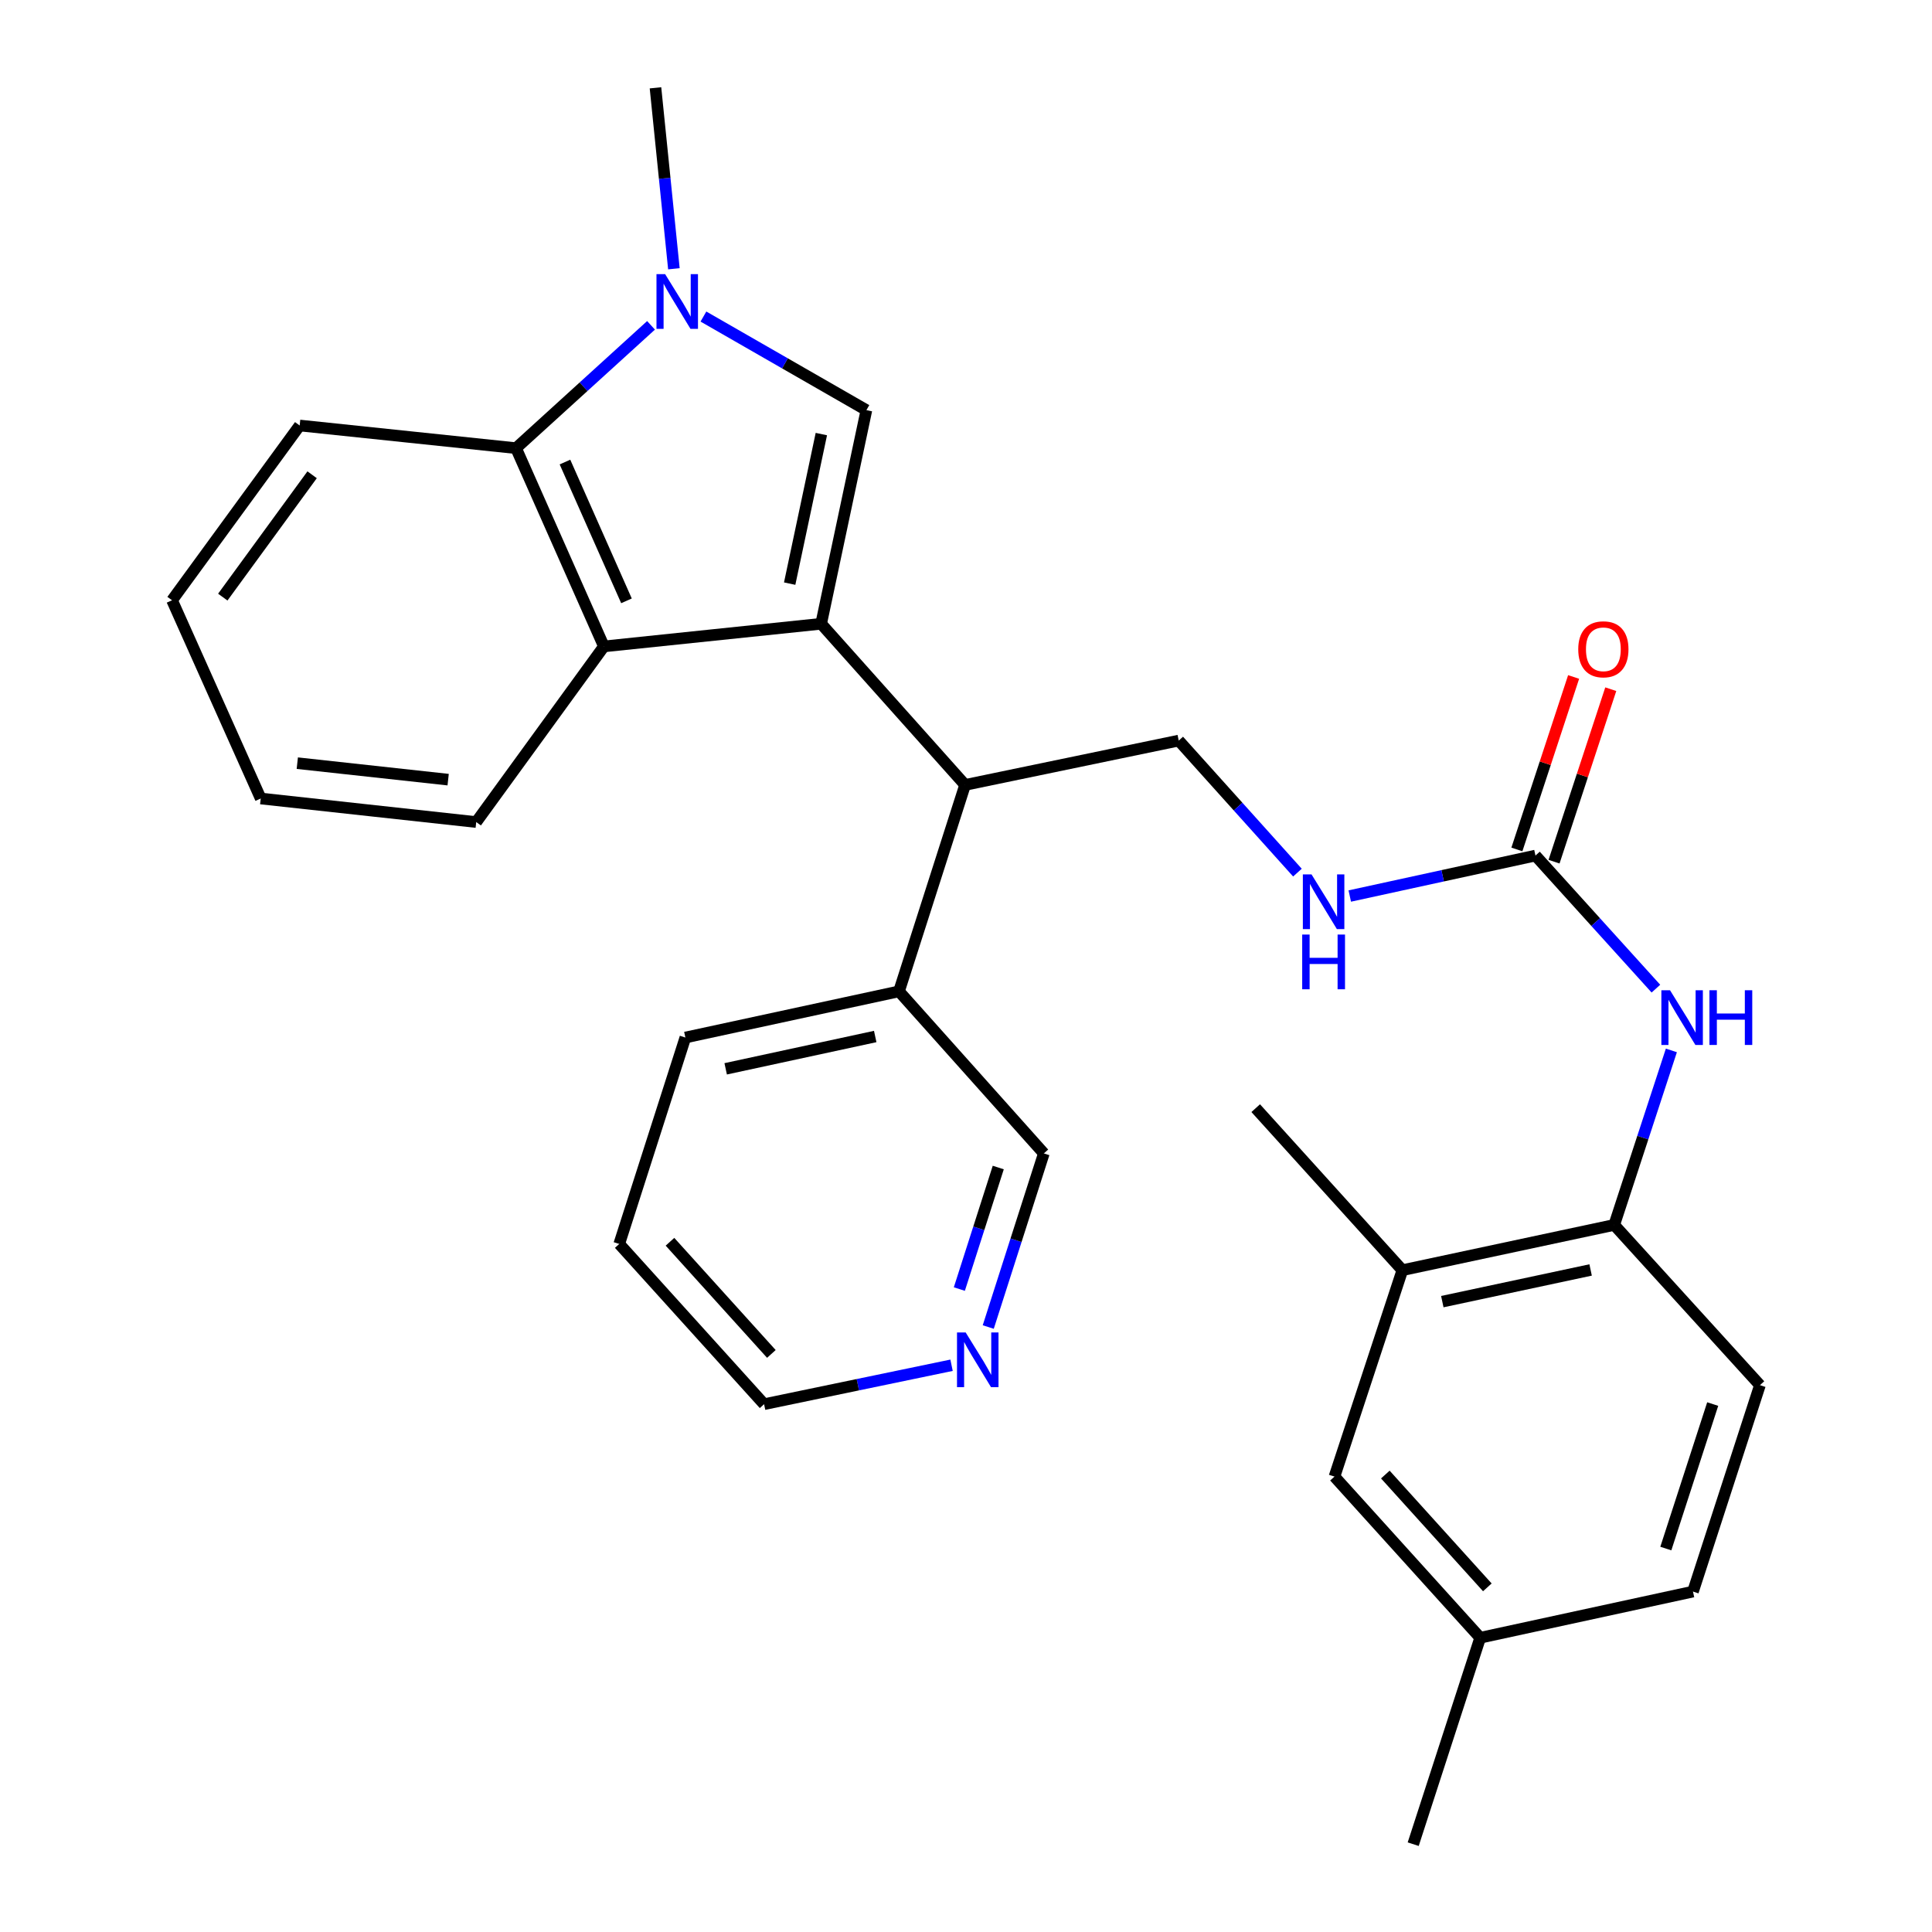 <?xml version='1.0' encoding='iso-8859-1'?>
<svg version='1.1' baseProfile='full'
              xmlns='http://www.w3.org/2000/svg'
                      xmlns:rdkit='http://www.rdkit.org/xml'
                      xmlns:xlink='http://www.w3.org/1999/xlink'
                  xml:space='preserve'
width='1000px' height='1000px' viewBox='0 0 1000 1000'>
<!-- END OF HEADER -->
<rect style='opacity:1.0;fill:#FFFFFF;stroke:none' width='1000' height='1000' x='0' y='0'> </rect>
<path class='bond-0' d='M 425.024,322.867 L 448.449,212.287' style='fill:none;fill-rule:evenodd;stroke:#000000;stroke-width:6px;stroke-linecap:butt;stroke-linejoin:miter;stroke-opacity:1' />
<path class='bond-0' d='M 408.735,302.085 L 425.132,224.679' style='fill:none;fill-rule:evenodd;stroke:#000000;stroke-width:6px;stroke-linecap:butt;stroke-linejoin:miter;stroke-opacity:1' />
<path class='bond-2' d='M 425.024,322.867 L 312.577,334.585' style='fill:none;fill-rule:evenodd;stroke:#000000;stroke-width:6px;stroke-linecap:butt;stroke-linejoin:miter;stroke-opacity:1' />
<path class='bond-4' d='M 425.024,322.867 L 499.528,406.277' style='fill:none;fill-rule:evenodd;stroke:#000000;stroke-width:6px;stroke-linecap:butt;stroke-linejoin:miter;stroke-opacity:1' />
<path class='bond-1' d='M 448.449,212.287 L 406.272,188.066' style='fill:none;fill-rule:evenodd;stroke:#000000;stroke-width:6px;stroke-linecap:butt;stroke-linejoin:miter;stroke-opacity:1' />
<path class='bond-1' d='M 406.272,188.066 L 364.094,163.846' style='fill:none;fill-rule:evenodd;stroke:#0000FF;stroke-width:6px;stroke-linecap:butt;stroke-linejoin:miter;stroke-opacity:1' />
<path class='bond-17' d='M 348.808,139.118 L 344.041,92.286' style='fill:none;fill-rule:evenodd;stroke:#0000FF;stroke-width:6px;stroke-linecap:butt;stroke-linejoin:miter;stroke-opacity:1' />
<path class='bond-17' d='M 344.041,92.286 L 339.275,45.455' style='fill:none;fill-rule:evenodd;stroke:#000000;stroke-width:6px;stroke-linecap:butt;stroke-linejoin:miter;stroke-opacity:1' />
<path class='bond-29' d='M 336.972,168.395 L 302.035,200.181' style='fill:none;fill-rule:evenodd;stroke:#0000FF;stroke-width:6px;stroke-linecap:butt;stroke-linejoin:miter;stroke-opacity:1' />
<path class='bond-29' d='M 302.035,200.181 L 267.099,231.967' style='fill:none;fill-rule:evenodd;stroke:#000000;stroke-width:6px;stroke-linecap:butt;stroke-linejoin:miter;stroke-opacity:1' />
<path class='bond-3' d='M 312.577,334.585 L 267.099,231.967' style='fill:none;fill-rule:evenodd;stroke:#000000;stroke-width:6px;stroke-linecap:butt;stroke-linejoin:miter;stroke-opacity:1' />
<path class='bond-3' d='M 324.262,310.991 L 292.427,239.158' style='fill:none;fill-rule:evenodd;stroke:#000000;stroke-width:6px;stroke-linecap:butt;stroke-linejoin:miter;stroke-opacity:1' />
<path class='bond-19' d='M 312.577,334.585 L 246.496,425.496' style='fill:none;fill-rule:evenodd;stroke:#000000;stroke-width:6px;stroke-linecap:butt;stroke-linejoin:miter;stroke-opacity:1' />
<path class='bond-21' d='M 267.099,231.967 L 155.113,220.237' style='fill:none;fill-rule:evenodd;stroke:#000000;stroke-width:6px;stroke-linecap:butt;stroke-linejoin:miter;stroke-opacity:1' />
<path class='bond-8' d='M 499.528,406.277 L 610.108,383.324' style='fill:none;fill-rule:evenodd;stroke:#000000;stroke-width:6px;stroke-linecap:butt;stroke-linejoin:miter;stroke-opacity:1' />
<path class='bond-14' d='M 499.528,406.277 L 465.318,513.124' style='fill:none;fill-rule:evenodd;stroke:#000000;stroke-width:6px;stroke-linecap:butt;stroke-linejoin:miter;stroke-opacity:1' />
<path class='bond-5' d='M 794.753,442.837 L 746.697,453.31' style='fill:none;fill-rule:evenodd;stroke:#000000;stroke-width:6px;stroke-linecap:butt;stroke-linejoin:miter;stroke-opacity:1' />
<path class='bond-5' d='M 746.697,453.31 L 698.641,463.783' style='fill:none;fill-rule:evenodd;stroke:#0000FF;stroke-width:6px;stroke-linecap:butt;stroke-linejoin:miter;stroke-opacity:1' />
<path class='bond-6' d='M 794.753,442.837 L 825.924,477.278' style='fill:none;fill-rule:evenodd;stroke:#000000;stroke-width:6px;stroke-linecap:butt;stroke-linejoin:miter;stroke-opacity:1' />
<path class='bond-6' d='M 825.924,477.278 L 857.095,511.718' style='fill:none;fill-rule:evenodd;stroke:#0000FF;stroke-width:6px;stroke-linecap:butt;stroke-linejoin:miter;stroke-opacity:1' />
<path class='bond-11' d='M 804.368,446 L 819.05,401.362' style='fill:none;fill-rule:evenodd;stroke:#000000;stroke-width:6px;stroke-linecap:butt;stroke-linejoin:miter;stroke-opacity:1' />
<path class='bond-11' d='M 819.05,401.362 L 833.732,356.725' style='fill:none;fill-rule:evenodd;stroke:#FF0000;stroke-width:6px;stroke-linecap:butt;stroke-linejoin:miter;stroke-opacity:1' />
<path class='bond-11' d='M 785.139,439.675 L 799.821,395.038' style='fill:none;fill-rule:evenodd;stroke:#000000;stroke-width:6px;stroke-linecap:butt;stroke-linejoin:miter;stroke-opacity:1' />
<path class='bond-11' d='M 799.821,395.038 L 814.502,350.4' style='fill:none;fill-rule:evenodd;stroke:#FF0000;stroke-width:6px;stroke-linecap:butt;stroke-linejoin:miter;stroke-opacity:1' />
<path class='bond-7' d='M 865.101,543.692 L 850.31,588.854' style='fill:none;fill-rule:evenodd;stroke:#0000FF;stroke-width:6px;stroke-linecap:butt;stroke-linejoin:miter;stroke-opacity:1' />
<path class='bond-7' d='M 850.31,588.854 L 835.52,634.017' style='fill:none;fill-rule:evenodd;stroke:#000000;stroke-width:6px;stroke-linecap:butt;stroke-linejoin:miter;stroke-opacity:1' />
<path class='bond-10' d='M 835.52,634.017 L 725.861,657.442' style='fill:none;fill-rule:evenodd;stroke:#000000;stroke-width:6px;stroke-linecap:butt;stroke-linejoin:miter;stroke-opacity:1' />
<path class='bond-10' d='M 823.3,657.326 L 746.539,673.724' style='fill:none;fill-rule:evenodd;stroke:#000000;stroke-width:6px;stroke-linecap:butt;stroke-linejoin:miter;stroke-opacity:1' />
<path class='bond-15' d='M 835.52,634.017 L 910.945,716.955' style='fill:none;fill-rule:evenodd;stroke:#000000;stroke-width:6px;stroke-linecap:butt;stroke-linejoin:miter;stroke-opacity:1' />
<path class='bond-9' d='M 610.108,383.324 L 640.83,417.497' style='fill:none;fill-rule:evenodd;stroke:#000000;stroke-width:6px;stroke-linecap:butt;stroke-linejoin:miter;stroke-opacity:1' />
<path class='bond-9' d='M 640.83,417.497 L 671.551,451.669' style='fill:none;fill-rule:evenodd;stroke:#0000FF;stroke-width:6px;stroke-linecap:butt;stroke-linejoin:miter;stroke-opacity:1' />
<path class='bond-12' d='M 725.861,657.442 L 690.718,764.288' style='fill:none;fill-rule:evenodd;stroke:#000000;stroke-width:6px;stroke-linecap:butt;stroke-linejoin:miter;stroke-opacity:1' />
<path class='bond-22' d='M 725.861,657.442 L 649.952,573.582' style='fill:none;fill-rule:evenodd;stroke:#000000;stroke-width:6px;stroke-linecap:butt;stroke-linejoin:miter;stroke-opacity:1' />
<path class='bond-32' d='M 690.718,764.288 L 766.144,847.699' style='fill:none;fill-rule:evenodd;stroke:#000000;stroke-width:6px;stroke-linecap:butt;stroke-linejoin:miter;stroke-opacity:1' />
<path class='bond-32' d='M 717.046,763.223 L 769.844,821.61' style='fill:none;fill-rule:evenodd;stroke:#000000;stroke-width:6px;stroke-linecap:butt;stroke-linejoin:miter;stroke-opacity:1' />
<path class='bond-13' d='M 511.517,686.867 L 525.905,641.937' style='fill:none;fill-rule:evenodd;stroke:#0000FF;stroke-width:6px;stroke-linecap:butt;stroke-linejoin:miter;stroke-opacity:1' />
<path class='bond-13' d='M 525.905,641.937 L 540.294,597.007' style='fill:none;fill-rule:evenodd;stroke:#000000;stroke-width:6px;stroke-linecap:butt;stroke-linejoin:miter;stroke-opacity:1' />
<path class='bond-13' d='M 496.555,667.214 L 506.627,635.763' style='fill:none;fill-rule:evenodd;stroke:#0000FF;stroke-width:6px;stroke-linecap:butt;stroke-linejoin:miter;stroke-opacity:1' />
<path class='bond-13' d='M 506.627,635.763 L 516.699,604.312' style='fill:none;fill-rule:evenodd;stroke:#000000;stroke-width:6px;stroke-linecap:butt;stroke-linejoin:miter;stroke-opacity:1' />
<path class='bond-31' d='M 492.52,706.649 L 444.006,716.727' style='fill:none;fill-rule:evenodd;stroke:#0000FF;stroke-width:6px;stroke-linecap:butt;stroke-linejoin:miter;stroke-opacity:1' />
<path class='bond-31' d='M 444.006,716.727 L 395.492,726.806' style='fill:none;fill-rule:evenodd;stroke:#000000;stroke-width:6px;stroke-linecap:butt;stroke-linejoin:miter;stroke-opacity:1' />
<path class='bond-20' d='M 465.318,513.124 L 540.294,597.007' style='fill:none;fill-rule:evenodd;stroke:#000000;stroke-width:6px;stroke-linecap:butt;stroke-linejoin:miter;stroke-opacity:1' />
<path class='bond-24' d='M 465.318,513.124 L 354.749,537.021' style='fill:none;fill-rule:evenodd;stroke:#000000;stroke-width:6px;stroke-linecap:butt;stroke-linejoin:miter;stroke-opacity:1' />
<path class='bond-24' d='M 453.009,536.494 L 375.61,553.222' style='fill:none;fill-rule:evenodd;stroke:#000000;stroke-width:6px;stroke-linecap:butt;stroke-linejoin:miter;stroke-opacity:1' />
<path class='bond-18' d='M 910.945,716.955 L 876.286,823.801' style='fill:none;fill-rule:evenodd;stroke:#000000;stroke-width:6px;stroke-linecap:butt;stroke-linejoin:miter;stroke-opacity:1' />
<path class='bond-18' d='M 886.492,726.736 L 862.23,801.528' style='fill:none;fill-rule:evenodd;stroke:#000000;stroke-width:6px;stroke-linecap:butt;stroke-linejoin:miter;stroke-opacity:1' />
<path class='bond-16' d='M 766.144,847.699 L 876.286,823.801' style='fill:none;fill-rule:evenodd;stroke:#000000;stroke-width:6px;stroke-linecap:butt;stroke-linejoin:miter;stroke-opacity:1' />
<path class='bond-25' d='M 766.144,847.699 L 731.473,954.545' style='fill:none;fill-rule:evenodd;stroke:#000000;stroke-width:6px;stroke-linecap:butt;stroke-linejoin:miter;stroke-opacity:1' />
<path class='bond-26' d='M 246.496,425.496 L 134.949,413.306' style='fill:none;fill-rule:evenodd;stroke:#000000;stroke-width:6px;stroke-linecap:butt;stroke-linejoin:miter;stroke-opacity:1' />
<path class='bond-26' d='M 231.963,403.545 L 153.88,395.012' style='fill:none;fill-rule:evenodd;stroke:#000000;stroke-width:6px;stroke-linecap:butt;stroke-linejoin:miter;stroke-opacity:1' />
<path class='bond-30' d='M 155.113,220.237 L 89.055,310.699' style='fill:none;fill-rule:evenodd;stroke:#000000;stroke-width:6px;stroke-linecap:butt;stroke-linejoin:miter;stroke-opacity:1' />
<path class='bond-30' d='M 161.552,245.744 L 115.311,309.067' style='fill:none;fill-rule:evenodd;stroke:#000000;stroke-width:6px;stroke-linecap:butt;stroke-linejoin:miter;stroke-opacity:1' />
<path class='bond-23' d='M 395.492,726.806 L 320.516,643.868' style='fill:none;fill-rule:evenodd;stroke:#000000;stroke-width:6px;stroke-linecap:butt;stroke-linejoin:miter;stroke-opacity:1' />
<path class='bond-23' d='M 399.262,700.791 L 346.779,642.734' style='fill:none;fill-rule:evenodd;stroke:#000000;stroke-width:6px;stroke-linecap:butt;stroke-linejoin:miter;stroke-opacity:1' />
<path class='bond-27' d='M 354.749,537.021 L 320.516,643.868' style='fill:none;fill-rule:evenodd;stroke:#000000;stroke-width:6px;stroke-linecap:butt;stroke-linejoin:miter;stroke-opacity:1' />
<path class='bond-28' d='M 134.949,413.306 L 89.055,310.699' style='fill:none;fill-rule:evenodd;stroke:#000000;stroke-width:6px;stroke-linecap:butt;stroke-linejoin:miter;stroke-opacity:1' />
<path  class='atom-2' d='M 344.272 141.897
L 353.552 156.897
Q 354.472 158.377, 355.952 161.057
Q 357.432 163.737, 357.512 163.897
L 357.512 141.897
L 361.272 141.897
L 361.272 170.217
L 357.392 170.217
L 347.432 153.817
Q 346.272 151.897, 345.032 149.697
Q 343.832 147.497, 343.472 146.817
L 343.472 170.217
L 339.792 170.217
L 339.792 141.897
L 344.272 141.897
' fill='#0000FF'/>
<path  class='atom-7' d='M 864.403 512.549
L 873.683 527.549
Q 874.603 529.029, 876.083 531.709
Q 877.563 534.389, 877.643 534.549
L 877.643 512.549
L 881.403 512.549
L 881.403 540.869
L 877.523 540.869
L 867.563 524.469
Q 866.403 522.549, 865.163 520.349
Q 863.963 518.149, 863.603 517.469
L 863.603 540.869
L 859.923 540.869
L 859.923 512.549
L 864.403 512.549
' fill='#0000FF'/>
<path  class='atom-7' d='M 884.803 512.549
L 888.643 512.549
L 888.643 524.589
L 903.123 524.589
L 903.123 512.549
L 906.963 512.549
L 906.963 540.869
L 903.123 540.869
L 903.123 527.789
L 888.643 527.789
L 888.643 540.869
L 884.803 540.869
L 884.803 512.549
' fill='#0000FF'/>
<path  class='atom-10' d='M 678.835 452.575
L 688.115 467.575
Q 689.035 469.055, 690.515 471.735
Q 691.995 474.415, 692.075 474.575
L 692.075 452.575
L 695.835 452.575
L 695.835 480.895
L 691.955 480.895
L 681.995 464.495
Q 680.835 462.575, 679.595 460.375
Q 678.395 458.175, 678.035 457.495
L 678.035 480.895
L 674.355 480.895
L 674.355 452.575
L 678.835 452.575
' fill='#0000FF'/>
<path  class='atom-10' d='M 674.015 483.727
L 677.855 483.727
L 677.855 495.767
L 692.335 495.767
L 692.335 483.727
L 696.175 483.727
L 696.175 512.047
L 692.335 512.047
L 692.335 498.967
L 677.855 498.967
L 677.855 512.047
L 674.015 512.047
L 674.015 483.727
' fill='#0000FF'/>
<path  class='atom-12' d='M 816.897 336.071
Q 816.897 329.271, 820.257 325.471
Q 823.617 321.671, 829.897 321.671
Q 836.177 321.671, 839.537 325.471
Q 842.897 329.271, 842.897 336.071
Q 842.897 342.951, 839.497 346.871
Q 836.097 350.751, 829.897 350.751
Q 823.657 350.751, 820.257 346.871
Q 816.897 342.991, 816.897 336.071
M 829.897 347.551
Q 834.217 347.551, 836.537 344.671
Q 838.897 341.751, 838.897 336.071
Q 838.897 330.511, 836.537 327.711
Q 834.217 324.871, 829.897 324.871
Q 825.577 324.871, 823.217 327.671
Q 820.897 330.471, 820.897 336.071
Q 820.897 341.791, 823.217 344.671
Q 825.577 347.551, 829.897 347.551
' fill='#FF0000'/>
<path  class='atom-14' d='M 499.824 689.671
L 509.104 704.671
Q 510.024 706.151, 511.504 708.831
Q 512.984 711.511, 513.064 711.671
L 513.064 689.671
L 516.824 689.671
L 516.824 717.991
L 512.944 717.991
L 502.984 701.591
Q 501.824 699.671, 500.584 697.471
Q 499.384 695.271, 499.024 694.591
L 499.024 717.991
L 495.344 717.991
L 495.344 689.671
L 499.824 689.671
' fill='#0000FF'/>
</svg>
